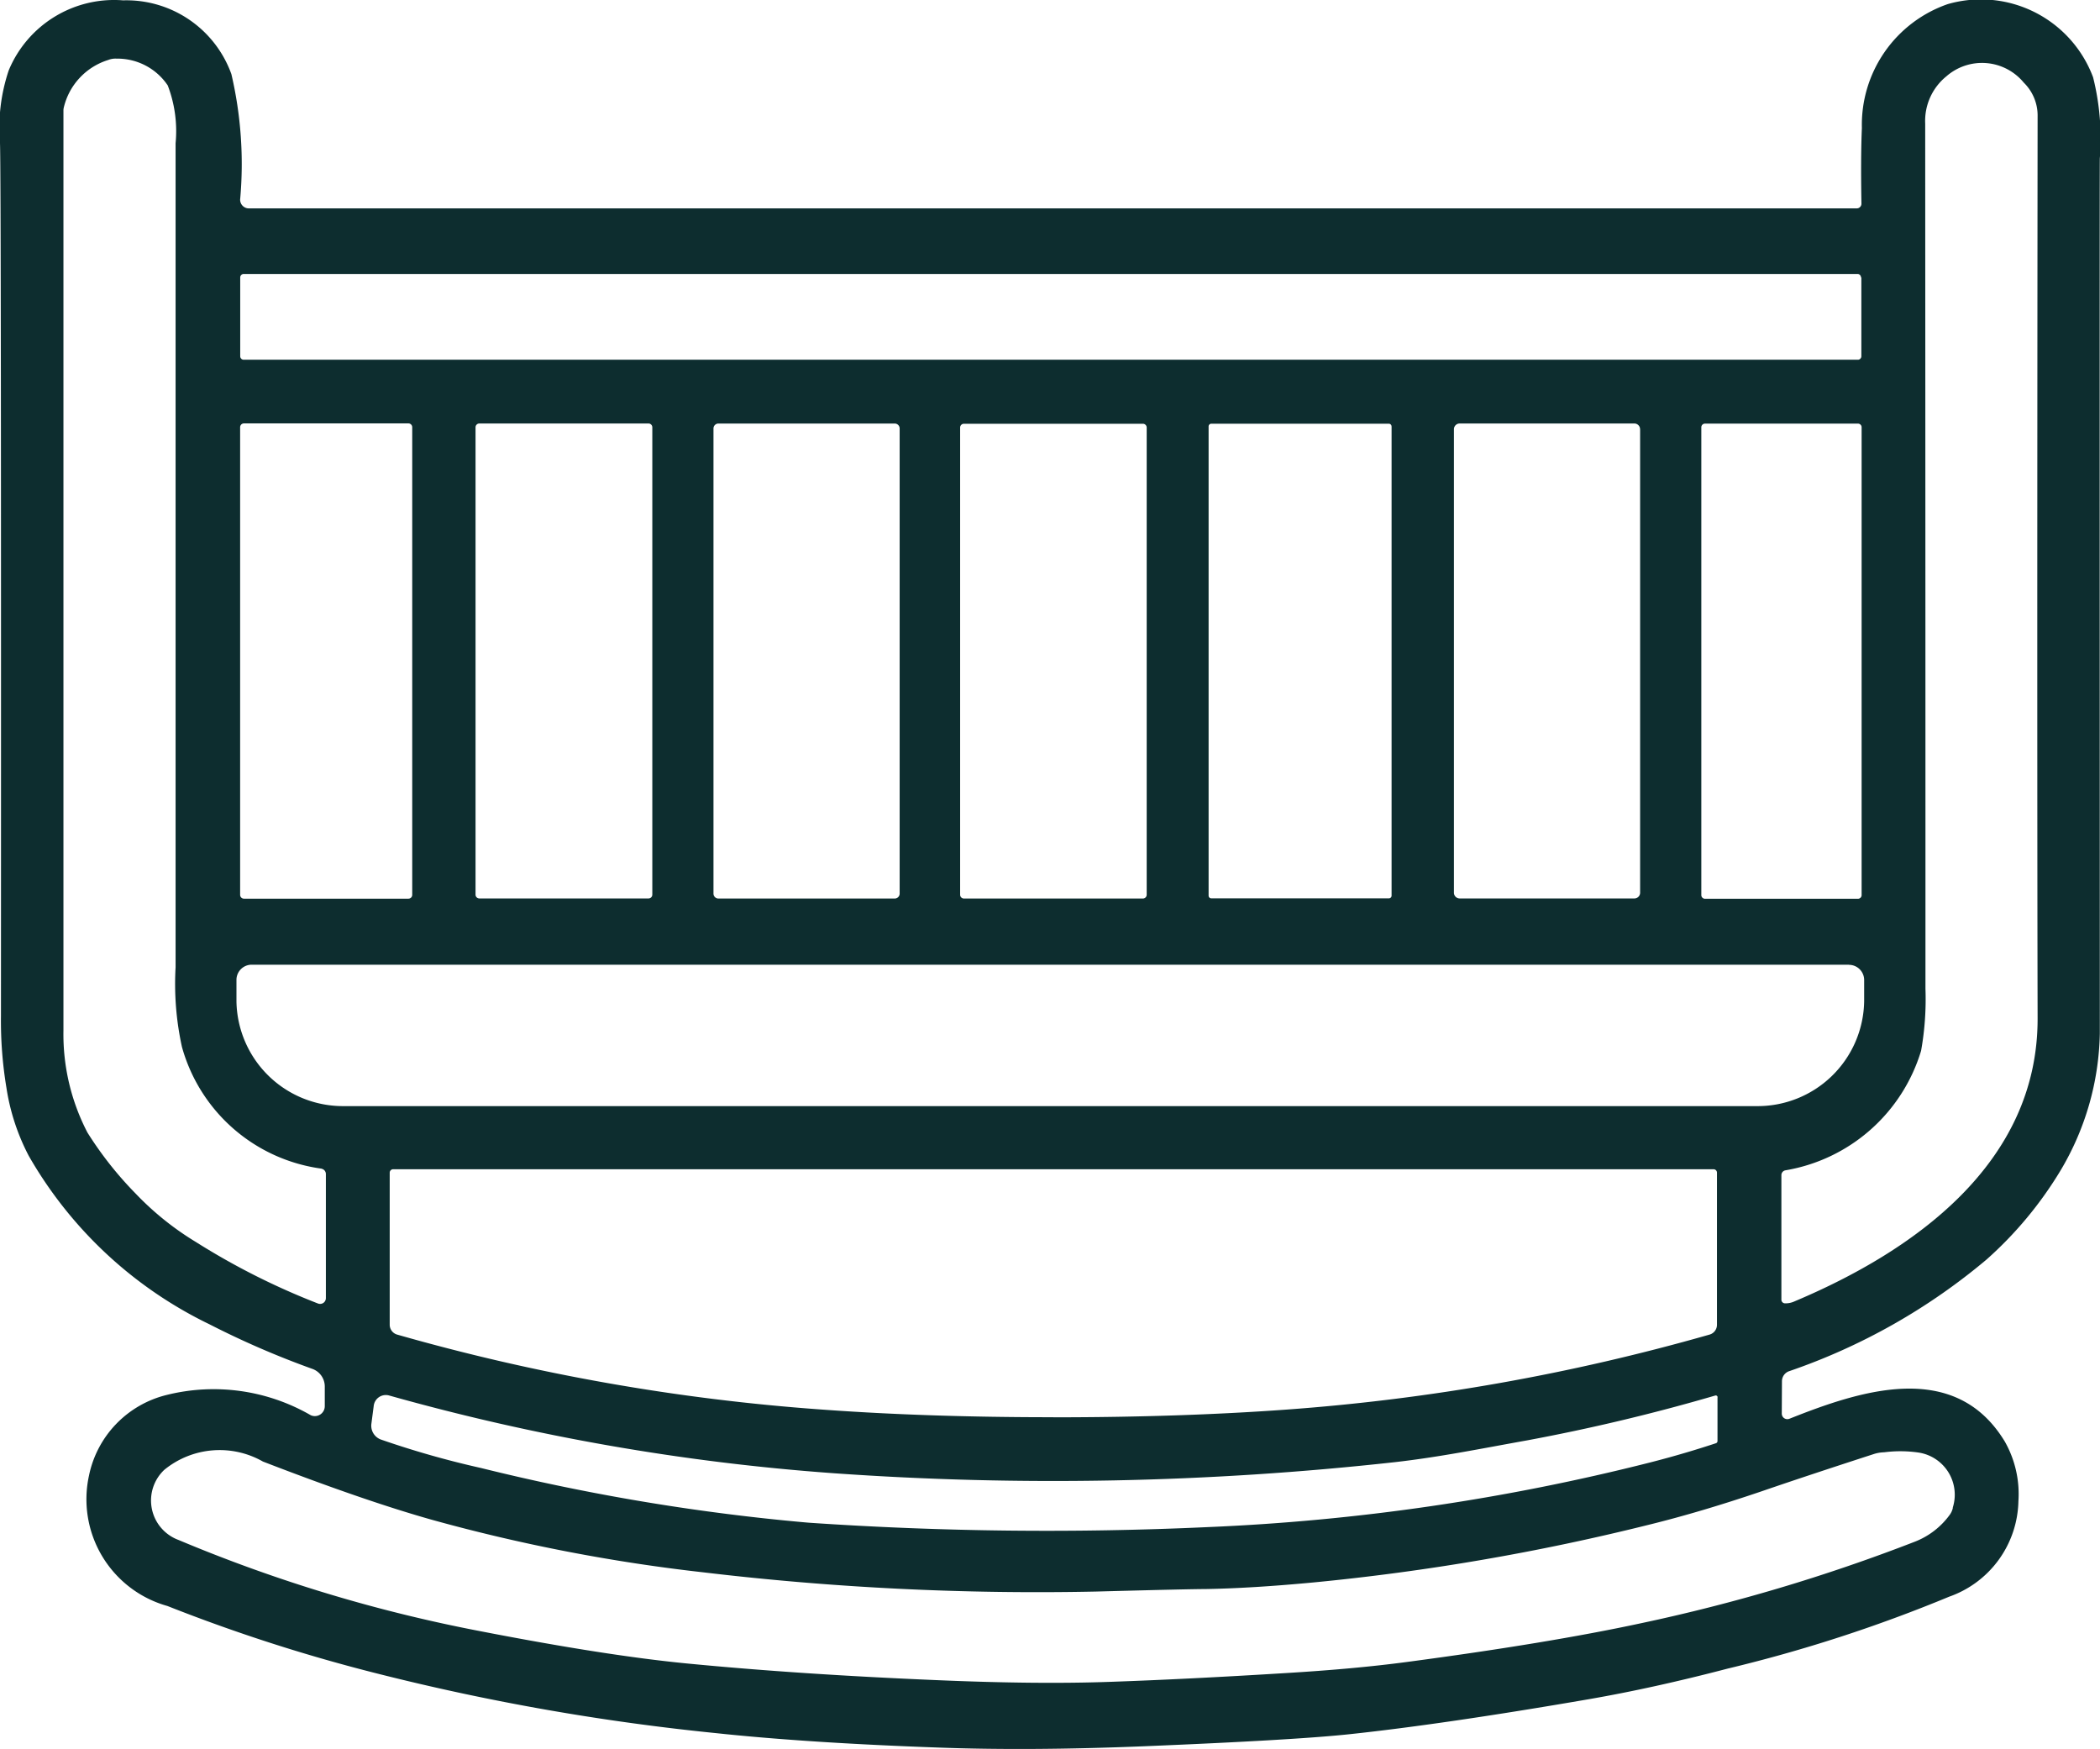 <svg xmlns="http://www.w3.org/2000/svg" xmlns:xlink="http://www.w3.org/1999/xlink" width="48.029" height="40" viewBox="0 0 48.029 40">
  <defs>
    <clipPath id="clip-path">
      <rect id="Rettangolo_2170" data-name="Rettangolo 2170" width="48.029" height="40" fill="none"/>
    </clipPath>
  </defs>
  <g id="Raggruppa_8030" data-name="Raggruppa 8030" clip-path="url(#clip-path)">
    <path id="Tracciato_15433" data-name="Tracciato 15433" d="M40.751,32.326a.127.127,0,0,0,.175.119c1.611-.641,3.78-1.366,4.925.52a2.431,2.431,0,0,1,.312,1.365,2.367,2.367,0,0,1-1.583,2.184,33.744,33.744,0,0,1-5.067,1.645q-1.693.443-3.176.7-3.29.567-5.47.8-1.249.134-4.707.276-2.63.107-4.712.029-2.813-.1-4.858-.307l-.2-.021a53.262,53.262,0,0,1-7.714-1.352,38.944,38.944,0,0,1-4.847-1.557,2.534,2.534,0,0,1-1.794-2.981,2.393,2.393,0,0,1,1.76-1.841,4.44,4.44,0,0,1,3.312.459.227.227,0,0,0,.321-.206v-.45a.428.428,0,0,0-.291-.406,20,20,0,0,1-2.348-1.018A9.542,9.542,0,0,1,.658,26.433a4.949,4.949,0,0,1-.511-1.559,9.335,9.335,0,0,1-.125-1.641Q.029,4.061,0,3.274a4.125,4.125,0,0,1,.2-1.667A2.61,2.61,0,0,1,2.816.007,2.552,2.552,0,0,1,5.292,1.694a9.028,9.028,0,0,1,.2,2.871.2.2,0,0,0,.2.2H42.466a.108.108,0,0,0,.107-.11q-.019-1.057.01-1.728A2.921,2.921,0,0,1,44.547.093a2.739,2.739,0,0,1,3.324,1.674,5.747,5.747,0,0,1,.154,1.857q-.007.351,0,20.012a6.342,6.342,0,0,1-.9,3.134,8.777,8.777,0,0,1-1.69,2.033,14.115,14.115,0,0,1-4.509,2.552.243.243,0,0,0-.171.232Zm-33.39-5.6a3.847,3.847,0,0,1-3.2-2.785,6.715,6.715,0,0,1-.145-1.823q0-10.046,0-18.844a2.916,2.916,0,0,0-.18-1.322,1.386,1.386,0,0,0-1.172-.612.446.446,0,0,0-.19.031A1.5,1.5,0,0,0,1.457,2.467a.265.265,0,0,0-.006.062q0,.246,0,21.041A4.869,4.869,0,0,0,2,25.9a8.248,8.248,0,0,0,1.1,1.393,6.7,6.7,0,0,0,1.374,1.106,16.258,16.258,0,0,0,2.8,1.411.132.132,0,0,0,.179-.123V26.847a.123.123,0,0,0-.1-.12m33.465,3.078a.476.476,0,0,0,.216-.041c2.724-1.145,5.576-3.148,5.568-6.478q-.015-6.831,0-20.622a1.052,1.052,0,0,0-.317-.776,1.237,1.237,0,0,0-1.77-.143,1.312,1.312,0,0,0-.484,1.081q.007,13.091.006,19.783a6.7,6.7,0,0,1-.1,1.421,3.919,3.919,0,0,1-3.106,2.734.112.112,0,0,0-.089.11v2.848a.083.083,0,0,0,.076.083m1.745-23.46a.08.08,0,0,0-.081-.081H5.575a.08.08,0,0,0-.081.081v1.8a.08.08,0,0,0,.081.081H42.49a.08.08,0,0,0,.081-.081v-1.8M9.428,9.77a.087.087,0,0,0-.088-.088H5.58a.087.087,0,0,0-.088.088V20.463a.087.087,0,0,0,.088.088H9.34a.087.087,0,0,0,.088-.088V9.77m5.491,0a.087.087,0,0,0-.086-.086H10.962a.087.087,0,0,0-.086.086V20.46a.087.087,0,0,0,.086.086h3.871a.087.087,0,0,0,.086-.086V9.77m5.657.029a.113.113,0,0,0-.114-.114h-4.03a.113.113,0,0,0-.114.114V20.434a.113.113,0,0,0,.114.114h4.03a.113.113,0,0,0,.114-.114V9.8m5.65-.024a.087.087,0,0,0-.086-.086H22.045a.087.087,0,0,0-.086.086V20.462a.087.087,0,0,0,.086.086H26.14a.087.087,0,0,0,.086-.086V9.775m5.6-.023a.062.062,0,0,0-.063-.063H27.705a.062.062,0,0,0-.063.063V20.481a.062.062,0,0,0,.063.063h4.059a.062.062,0,0,0,.063-.063V9.752m5.683.063a.131.131,0,0,0-.132-.131H33.385a.131.131,0,0,0-.132.131v10.6a.131.131,0,0,0,.132.131h3.994a.131.131,0,0,0,.132-.131V9.815m5.066-.045a.083.083,0,0,0-.083-.083h-3.5a.083.083,0,0,0-.083.083v10.7a.083.083,0,0,0,.083.083h3.5a.083.083,0,0,0,.083-.083V9.77m-.289,12.291H5.755a.348.348,0,0,0-.347.347V22.9a2.437,2.437,0,0,0,2.478,2.395H40.157A2.437,2.437,0,0,0,42.635,22.9v-.489a.348.348,0,0,0-.348-.347m-18.2,10.348q2.893,0,5.316-.175A47.807,47.807,0,0,0,39.1,30.52a.233.233,0,0,0,.169-.224V26.817a.078.078,0,0,0-.078-.078q-9,0-15.1,0t-15.1,0a.079.079,0,0,0-.078.078v3.479a.235.235,0,0,0,.169.224,47.7,47.7,0,0,0,9.693,1.713q2.423.178,5.317.177m15.192-.455a.043.043,0,0,0-.055-.041,44.115,44.115,0,0,1-4.3,1.025c-1.073.192-2,.382-3.039.5a71.136,71.136,0,0,1-12.822.252A51.056,51.056,0,0,1,8.9,31.913a.279.279,0,0,0-.352.232l-.054.414a.337.337,0,0,0,.211.359A20.857,20.857,0,0,0,11,33.571a48.838,48.838,0,0,0,6.946,1.2c.317.031.5.047.563.052a80.1,80.1,0,0,0,9.11.1,49.581,49.581,0,0,0,10.123-1.479c.58-.148,1.081-.3,1.505-.44a.052.052,0,0,0,.034-.049V31.954m5.379,2.528a.975.975,0,0,0-.768-1.262,2.893,2.893,0,0,0-.8-.008.826.826,0,0,0-.242.042q-1.542.5-2.554.848-1.388.472-2.577.765a52.47,52.47,0,0,1-7.685,1.322q-1.42.134-2.484.151-.353,0-2.492.057a64.531,64.531,0,0,1-8.958-.438,39.851,39.851,0,0,1-6.209-1.2q-1.537-.431-3.877-1.335a2,2,0,0,0-2.254.187.962.962,0,0,0,.323,1.606A34.546,34.546,0,0,0,10.969,37.3q2.906.565,4.767.744,2.564.248,5.673.378,2.316.1,4,.039,1.751-.061,4-.2,1.576-.095,2.755-.252,3.247-.431,5.365-.887a40.587,40.587,0,0,0,6.254-1.861,1.784,1.784,0,0,0,.815-.627.423.423,0,0,0,.067-.157" transform="translate(0 0.001)" fill="#0d2d2f"/>
  </g>
</svg>
